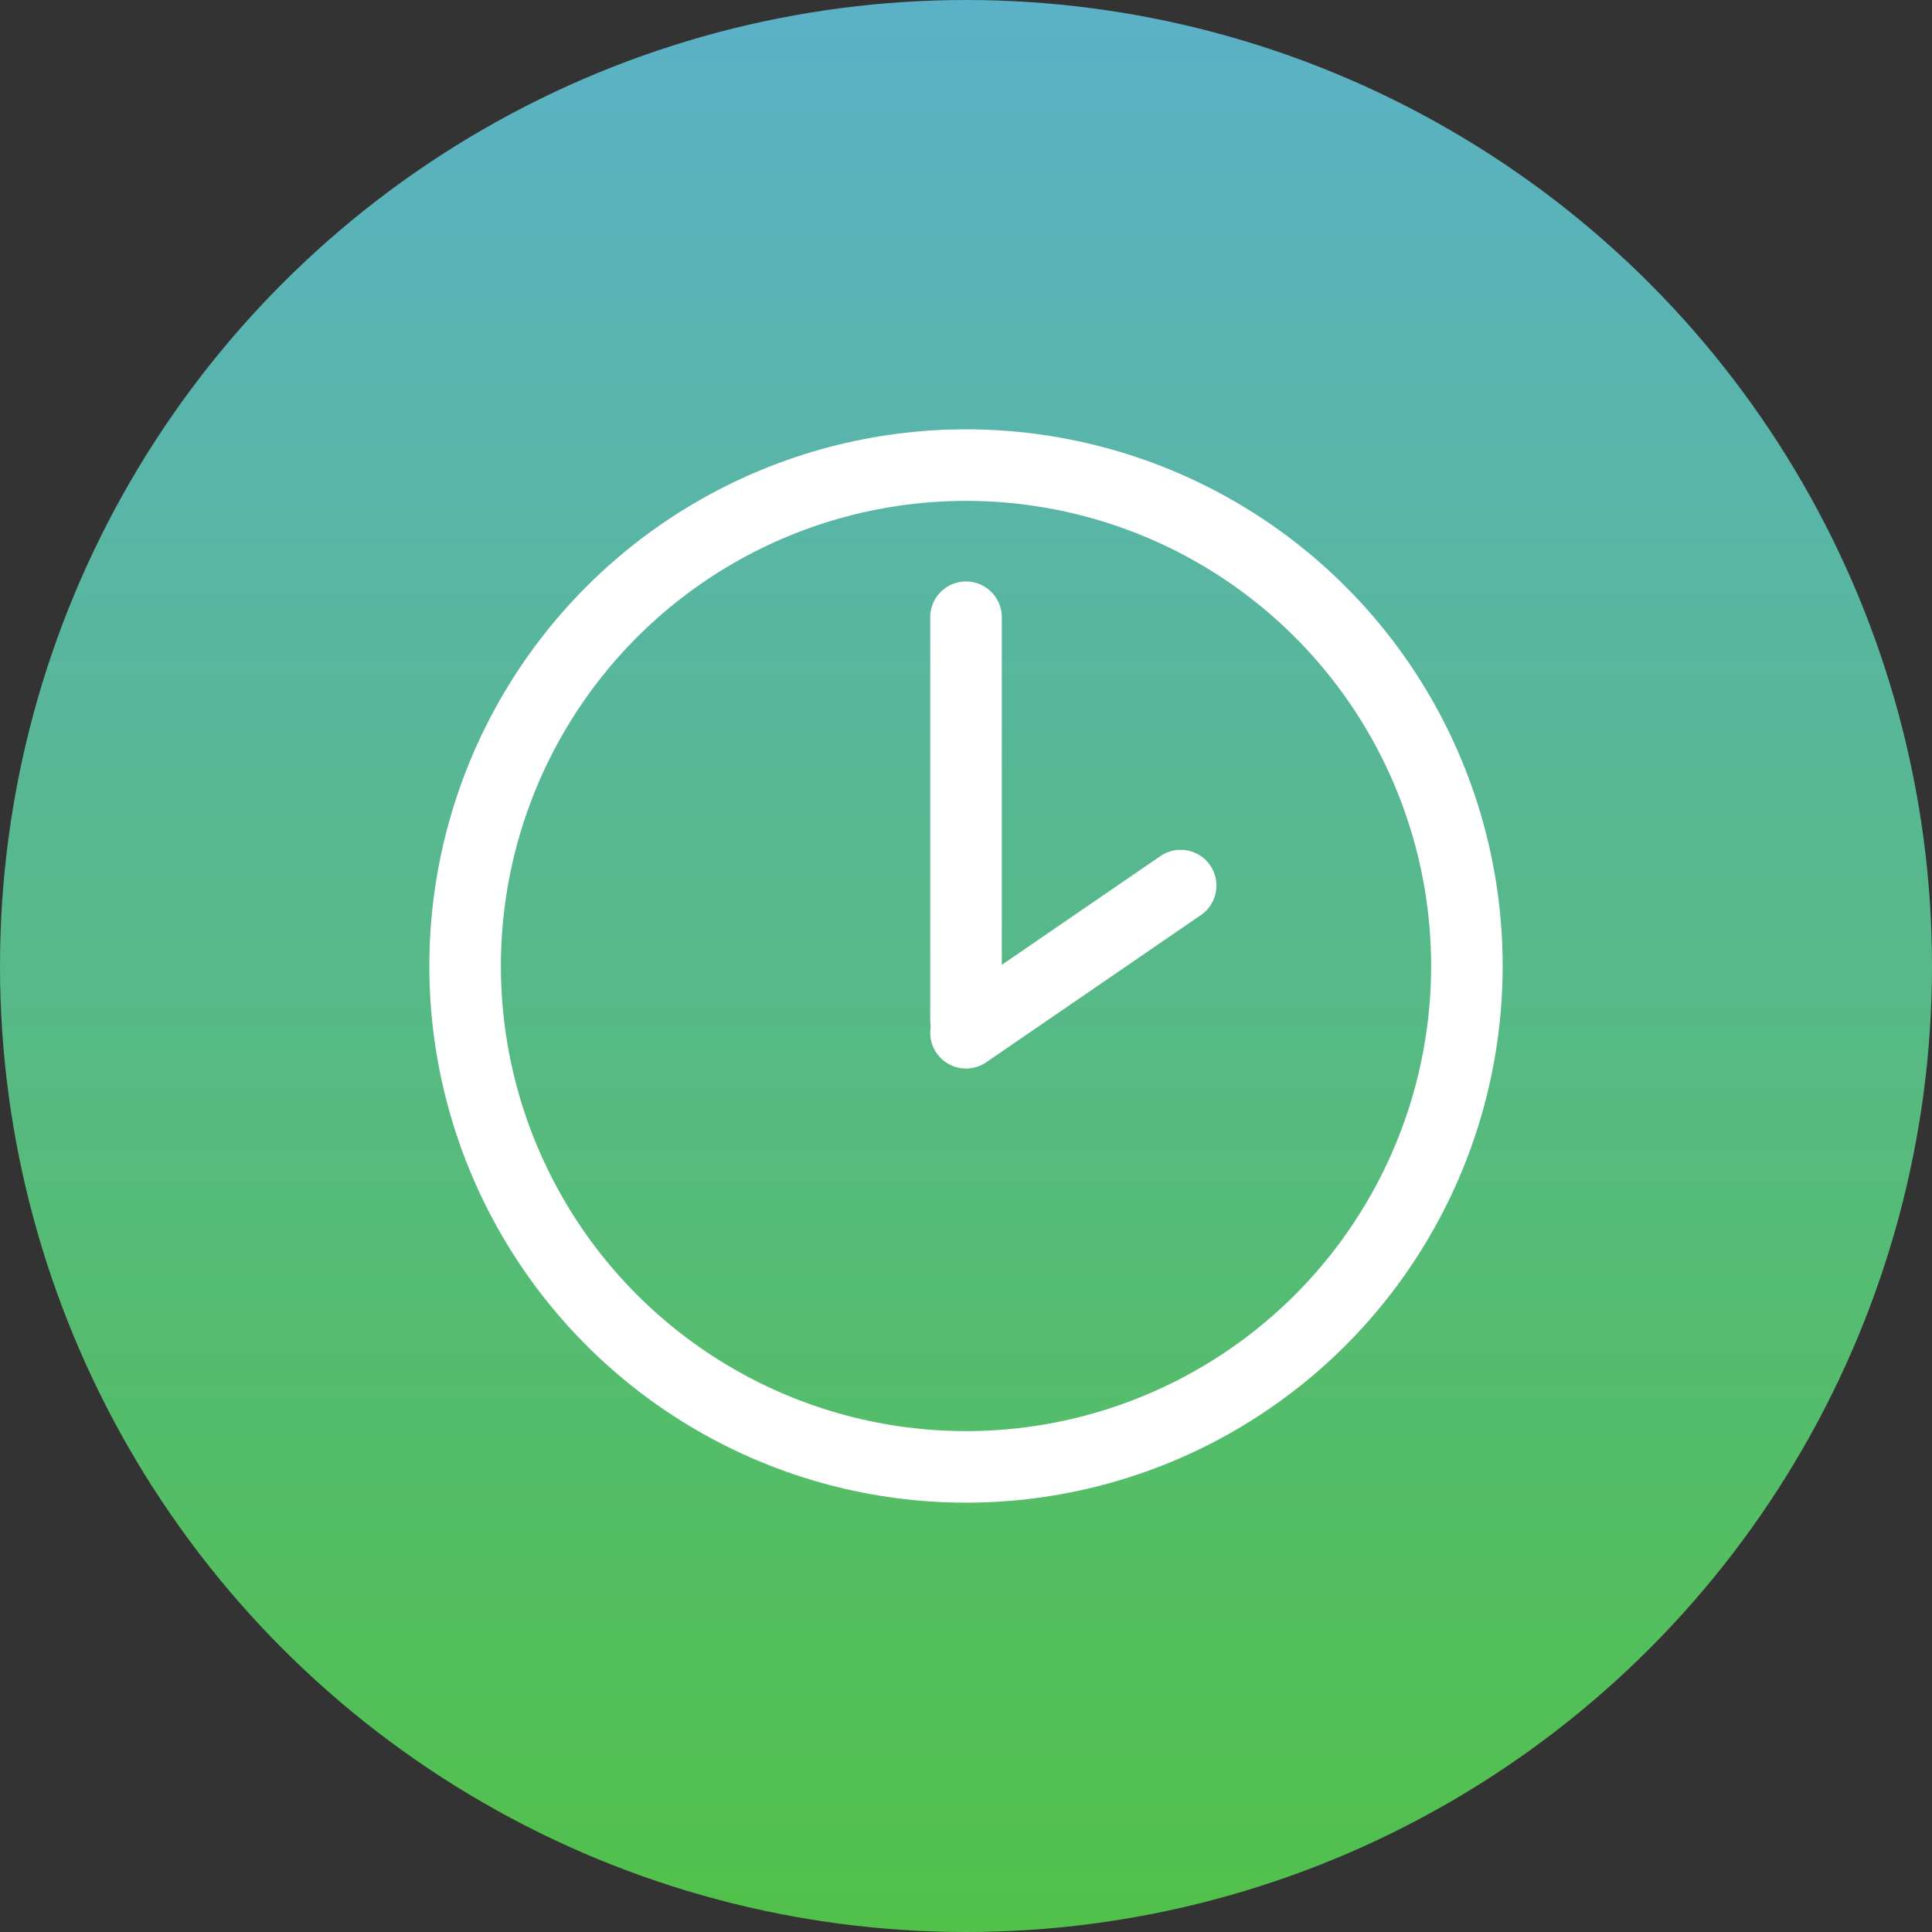 <?xml version="1.0" encoding="UTF-8"?> <svg xmlns="http://www.w3.org/2000/svg" width="54" height="54" viewBox="0 0 54 54" fill="none"><rect x="0" y="0" width="54" height="54" fill="#333333" stroke="none"/><circle cx="27" cy="27" r="27" fill="url(#paint0_linear_3955_124)"></circle><circle cx="27" cy="27" r="14" stroke="white" stroke-width="2"></circle><path d="M27 17.252L27 28.502" stroke="white" stroke-width="2" stroke-linecap="round"></path><path d="M33 24.752L27 28.866" stroke="white" stroke-width="2" stroke-linecap="round"></path><defs><linearGradient id="paint0_linear_3955_124" x1="27" y1="0" x2="27" y2="54" gradientUnits="userSpaceOnUse"><stop stop-color="#5BB1C7"></stop><stop offset="1" stop-color="#52C14A"></stop></linearGradient></defs></svg> 